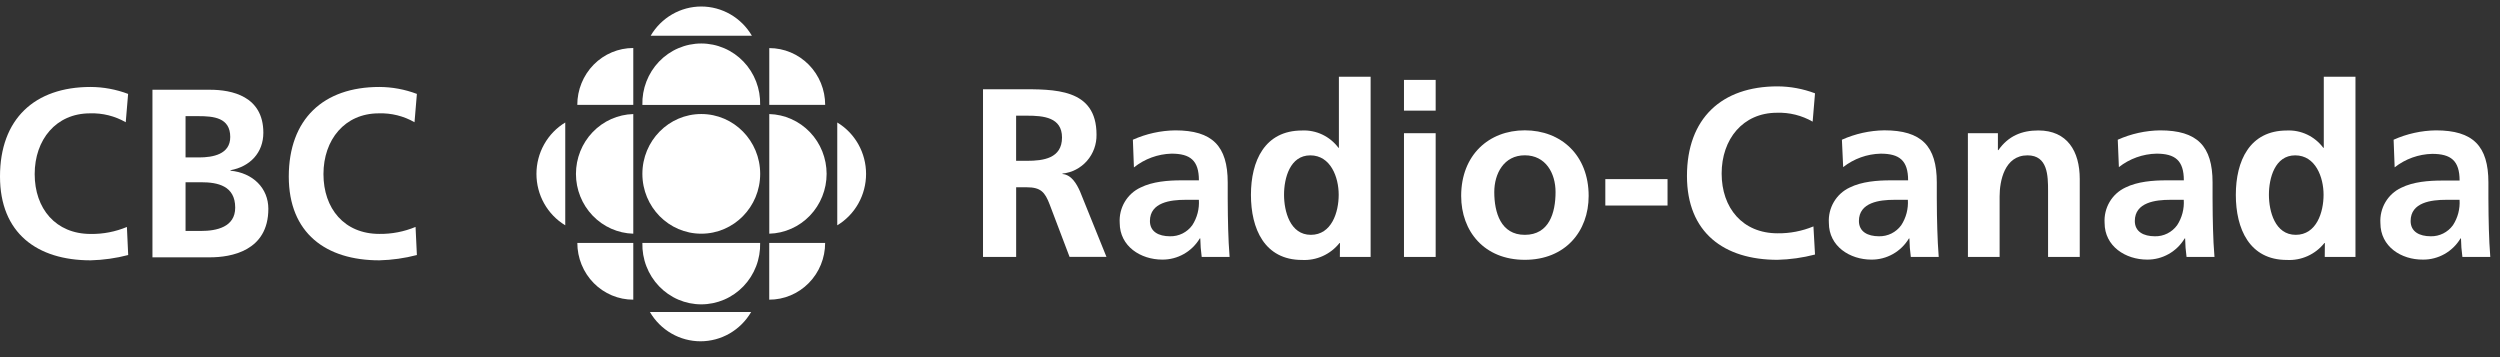 <svg width="245" height="35" viewBox="0 0 245 35" fill="none" xmlns="http://www.w3.org/2000/svg">
<rect x="0" y="0" width="245" height="35" fill="#333333" stroke="none"/>
<g clip-path="url(#clip0_2_922)">
<path d="M68.725 22.902C71.914 22.902 74.498 20.277 74.498 17.038C74.498 13.8 71.914 11.174 68.725 11.174C65.537 11.174 62.953 13.8 62.953 17.038C62.953 20.277 65.537 22.902 68.725 22.902Z" fill="white"/>
<path d="M62.062 22.902C60.558 22.861 59.129 22.226 58.08 21.131C57.03 20.036 56.443 18.568 56.443 17.04C56.443 15.512 57.03 14.044 58.08 12.949C59.129 11.854 60.558 11.219 62.062 11.178V22.902Z" fill="white"/>
<path d="M75.385 29.367V23.807H80.863C80.863 24.537 80.722 25.261 80.446 25.936C80.171 26.611 79.767 27.224 79.258 27.74C78.749 28.257 78.146 28.666 77.481 28.945C76.816 29.225 76.104 29.368 75.385 29.367Z" fill="white"/>
<path d="M62.062 4.705V10.274H56.575C56.575 9.542 56.717 8.818 56.993 8.142C57.269 7.466 57.673 6.851 58.182 6.334C58.692 5.817 59.297 5.407 59.963 5.127C60.628 4.848 61.342 4.704 62.062 4.705Z" fill="white"/>
<path d="M62.062 29.367V23.807H56.579C56.579 24.538 56.721 25.261 56.997 25.937C57.273 26.612 57.676 27.225 58.186 27.742C58.695 28.258 59.299 28.668 59.965 28.947C60.63 29.226 61.342 29.369 62.062 29.367Z" fill="white"/>
<path d="M82.052 22.076V12.004C82.912 12.523 83.625 13.261 84.12 14.144C84.615 15.027 84.875 16.026 84.875 17.042C84.875 18.059 84.615 19.058 84.12 19.941C83.625 20.824 82.912 21.561 82.052 22.08V22.076Z" fill="white"/>
<path d="M63.766 3.501H73.685C73.173 2.628 72.447 1.905 71.578 1.404C70.708 0.902 69.725 0.638 68.725 0.638C67.725 0.638 66.742 0.902 65.873 1.404C65.004 1.905 64.277 2.628 63.766 3.501Z" fill="white"/>
<path d="M73.612 30.579H63.692C64.203 31.453 64.929 32.177 65.798 32.679C66.668 33.182 67.651 33.446 68.652 33.446C69.652 33.446 70.636 33.182 71.505 32.679C72.375 32.177 73.1 31.453 73.612 30.579Z" fill="white"/>
<path d="M74.494 23.807C74.514 24.59 74.38 25.369 74.1 26.098C73.819 26.828 73.397 27.492 72.859 28.053C72.321 28.614 71.678 29.061 70.968 29.365C70.257 29.669 69.494 29.826 68.723 29.826C67.952 29.826 67.189 29.669 66.479 29.365C65.768 29.061 65.125 28.614 64.587 28.053C64.049 27.492 63.628 26.828 63.347 26.098C63.066 25.369 62.932 24.59 62.953 23.807H74.494Z" fill="white"/>
<path d="M75.389 22.902C76.893 22.861 78.321 22.226 79.371 21.131C80.421 20.036 81.008 18.568 81.008 17.04C81.008 15.512 80.421 14.044 79.371 12.949C78.321 11.854 76.893 11.219 75.389 11.178V22.902Z" fill="white"/>
<path d="M74.494 10.282C74.514 9.499 74.38 8.72 74.1 7.991C73.819 7.261 73.397 6.596 72.859 6.035C72.321 5.474 71.678 5.028 70.968 4.724C70.257 4.419 69.494 4.262 68.723 4.262C67.952 4.262 67.189 4.419 66.479 4.724C65.768 5.028 65.125 5.474 64.587 6.035C64.049 6.596 63.628 7.261 63.347 7.991C63.066 8.72 62.932 9.499 62.953 10.282H74.494Z" fill="white"/>
<path d="M55.395 22.076V12.004C54.534 12.523 53.822 13.261 53.327 14.144C52.832 15.027 52.572 16.026 52.572 17.042C52.572 18.059 52.832 19.058 53.327 19.941C53.822 20.824 54.534 21.561 55.395 22.08V22.076Z" fill="white"/>
<path d="M80.867 10.278H75.389V4.713C76.842 4.713 78.235 5.299 79.263 6.343C80.29 7.386 80.867 8.802 80.867 10.278Z" fill="white"/>
<path d="M96.335 8.746H99.836C103.313 8.746 107.459 8.63 107.459 13.195C107.477 14.141 107.144 15.058 106.525 15.765C105.906 16.472 105.048 16.916 104.122 17.009V17.054C105.004 17.125 105.511 18.021 105.837 18.748L108.432 25.172H104.816L102.871 20.047C102.406 18.822 101.989 18.353 100.624 18.353H99.583V25.18H96.335V8.746ZM99.579 15.76H100.645C102.242 15.76 104.077 15.523 104.077 13.477C104.077 11.498 102.271 11.336 100.645 11.336H99.579V15.76Z" fill="white"/>
<path d="M111.022 13.693C112.331 13.108 113.743 12.796 115.173 12.776C118.809 12.776 120.316 14.307 120.316 17.884V19.436C120.316 20.661 120.341 21.578 120.361 22.474C120.382 23.37 120.431 24.238 120.5 25.18H117.767C117.684 24.579 117.638 23.973 117.628 23.366H117.579C117.195 24.006 116.654 24.533 116.01 24.896C115.366 25.26 114.639 25.448 113.902 25.441C111.794 25.441 109.731 24.147 109.731 21.839C109.687 21.12 109.858 20.404 110.223 19.786C110.588 19.169 111.128 18.677 111.774 18.378C112.954 17.789 114.482 17.673 115.781 17.673H117.493C117.493 15.718 116.639 15.058 114.805 15.058C113.467 15.095 112.177 15.568 111.124 16.407L111.022 13.693ZM114.662 23.155C115.085 23.165 115.503 23.072 115.883 22.884C116.263 22.695 116.592 22.417 116.844 22.072C117.321 21.336 117.548 20.461 117.489 19.582H116.145C114.756 19.582 112.693 19.818 112.693 21.657C112.689 22.707 113.547 23.155 114.662 23.155Z" fill="white"/>
<path d="M131.318 23.815H131.273C130.833 24.367 130.27 24.805 129.631 25.093C128.992 25.382 128.295 25.512 127.597 25.475C123.92 25.475 122.592 22.416 122.592 19.096C122.592 15.777 123.936 12.789 127.597 12.789C128.282 12.756 128.965 12.893 129.587 13.188C130.209 13.483 130.751 13.927 131.167 14.482H131.212V7.522H134.321V25.18H131.306L131.318 23.815ZM128.459 23.014C130.501 23.014 131.192 20.802 131.192 19.084C131.192 17.366 130.403 15.225 128.41 15.225C126.416 15.225 125.836 17.461 125.836 19.084C125.836 20.707 126.428 23.014 128.467 23.014H128.459Z" fill="white"/>
<path d="M137.59 13.054H140.695V25.18H137.59V13.054ZM137.59 7.83H140.695V10.842H137.59V7.83Z" fill="white"/>
<path d="M149.429 12.772C152.975 12.772 155.688 15.195 155.688 19.2C155.688 22.682 153.392 25.462 149.429 25.462C145.466 25.462 143.195 22.682 143.195 19.2C143.195 15.195 145.903 12.772 149.429 12.772ZM149.429 23.014C151.819 23.014 152.444 20.848 152.444 18.823C152.444 16.963 151.472 15.22 149.429 15.22C147.386 15.22 146.439 17.009 146.439 18.823C146.439 20.823 147.076 23.014 149.429 23.014Z" fill="white"/>
<path d="M157.322 20.142V17.553H163.418V20.142H157.322Z" fill="white"/>
<path d="M177.872 24.944C176.67 25.257 175.436 25.431 174.195 25.462C168.958 25.462 165.322 22.802 165.322 17.245C165.322 11.618 168.704 8.464 174.195 8.464C175.451 8.47 176.695 8.7 177.872 9.145L177.639 11.921C176.574 11.311 175.364 11.009 174.142 11.05C170.804 11.05 168.721 13.639 168.721 17.005C168.721 20.37 170.763 22.864 174.211 22.864C175.413 22.878 176.604 22.648 177.717 22.188L177.872 24.944Z" fill="white"/>
<path d="M180.507 13.693C181.817 13.106 183.23 12.793 184.662 12.772C188.302 12.772 189.806 14.303 189.806 17.881V19.437C189.806 20.661 189.83 21.578 189.855 22.474C189.879 23.371 189.924 24.238 189.994 25.18H187.26C187.178 24.579 187.132 23.973 187.122 23.367H187.077C186.693 24.006 186.152 24.533 185.508 24.896C184.863 25.26 184.137 25.448 183.4 25.442C181.292 25.442 179.229 24.147 179.229 21.84C179.184 21.12 179.356 20.405 179.721 19.787C180.085 19.169 180.626 18.678 181.271 18.378C182.452 17.789 183.984 17.673 185.279 17.673H186.995C186.995 15.718 186.137 15.059 184.307 15.059C182.974 15.089 181.685 15.551 180.63 16.378L180.507 13.693ZM184.143 23.155C184.565 23.164 184.983 23.071 185.362 22.883C185.741 22.694 186.07 22.416 186.321 22.072C186.8 21.337 187.028 20.462 186.97 19.582H185.626C184.233 19.582 182.174 19.819 182.174 21.657C182.178 22.707 183.028 23.155 184.147 23.155H184.143Z" fill="white"/>
<path d="M192.853 13.054H195.795V14.714H195.84C196.816 13.324 198.136 12.784 199.758 12.784C202.585 12.784 203.815 14.809 203.815 17.54V25.18H200.71V18.706C200.71 17.225 200.685 15.224 198.696 15.224C196.449 15.224 195.962 17.714 195.962 19.25V25.18H192.857L192.853 13.054Z" fill="white"/>
<path d="M207.541 13.693C208.848 13.108 210.259 12.797 211.687 12.776C215.327 12.776 216.831 14.307 216.831 17.884V19.436C216.831 20.661 216.855 21.578 216.876 22.474C216.896 23.37 216.945 24.238 217.019 25.18H214.282C214.199 24.579 214.152 23.973 214.143 23.366H214.098C213.714 24.006 213.173 24.533 212.529 24.896C211.884 25.26 211.158 25.448 210.421 25.441C208.313 25.441 206.25 24.147 206.25 21.839C206.206 21.12 206.378 20.405 206.742 19.787C207.107 19.169 207.647 18.678 208.292 18.378C209.477 17.789 211.005 17.673 212.3 17.673H214.016C214.016 15.718 213.158 15.058 211.328 15.058C209.995 15.088 208.706 15.55 207.651 16.378L207.541 13.693ZM211.181 23.155C211.603 23.165 212.02 23.071 212.399 22.883C212.778 22.694 213.107 22.416 213.358 22.072C213.838 21.337 214.067 20.462 214.008 19.582H212.664C211.275 19.582 209.212 19.818 209.212 21.657C209.212 22.707 210.069 23.155 211.181 23.155Z" fill="white"/>
<path d="M227.837 23.815H227.792C227.352 24.367 226.789 24.805 226.15 25.093C225.511 25.382 224.814 25.513 224.115 25.475C220.438 25.475 219.111 22.416 219.111 19.096C219.111 15.777 220.455 12.789 224.115 12.789C224.8 12.757 225.483 12.895 226.104 13.189C226.725 13.484 227.266 13.928 227.682 14.482H227.731V7.522H230.836V25.18H227.825L227.837 23.815ZM224.977 23.014C227.02 23.014 227.71 20.802 227.71 19.084C227.71 17.366 226.922 15.225 224.928 15.225C222.935 15.225 222.354 17.461 222.354 19.084C222.354 20.707 222.947 23.014 224.99 23.014H224.977Z" fill="white"/>
<path d="M234.574 13.693C235.882 13.108 237.292 12.797 238.721 12.776C242.361 12.776 243.864 14.307 243.864 17.884V19.436C243.864 20.661 243.889 21.578 243.909 22.474C243.93 23.37 243.979 24.238 244.048 25.18H241.315C241.232 24.579 241.185 23.973 241.176 23.366H241.131C240.747 24.006 240.206 24.533 239.562 24.896C238.918 25.26 238.191 25.448 237.454 25.441C235.322 25.462 233.279 24.167 233.279 21.86C233.235 21.141 233.407 20.425 233.772 19.808C234.136 19.19 234.677 18.699 235.322 18.399C236.502 17.81 238.03 17.694 239.329 17.694H241.041C241.041 15.739 240.183 15.079 238.353 15.079C237.02 15.109 235.732 15.572 234.676 16.399L234.574 13.693ZM238.21 23.155C238.632 23.165 239.05 23.071 239.429 22.883C239.808 22.694 240.136 22.416 240.388 22.072C240.867 21.337 241.096 20.462 241.037 19.582H239.693C238.304 19.582 236.241 19.818 236.241 21.657C236.241 22.707 237.099 23.155 238.214 23.155H238.21Z" fill="white"/>
<path d="M12.563 24.993C11.36 25.307 10.127 25.481 8.886 25.512C3.64 25.512 0 22.852 0 17.295C0 11.668 3.383 8.522 8.878 8.522C10.133 8.528 11.378 8.758 12.555 9.203L12.322 11.979C11.255 11.368 10.044 11.067 8.82 11.108C5.483 11.108 3.399 13.697 3.399 17.063C3.399 20.428 5.442 22.927 8.89 22.927C10.105 22.944 11.312 22.711 12.436 22.242L12.563 24.993Z" fill="white"/>
<path d="M14.94 8.796H20.595C22.682 8.796 25.808 9.406 25.808 13.008C25.808 14.963 24.509 16.328 22.588 16.681V16.727C24.79 16.939 26.298 18.445 26.298 20.462C26.298 24.612 22.621 25.218 20.578 25.218H14.94V8.796ZM18.184 22.632H19.712C21.22 22.632 23.05 22.255 23.05 20.35C23.05 18.208 21.334 17.86 19.712 17.86H18.184V22.632ZM18.184 15.428H19.504C20.872 15.428 22.564 15.121 22.564 13.428C22.564 11.523 20.93 11.382 19.434 11.382H18.184V15.428Z" fill="white"/>
<path d="M40.855 24.993C39.652 25.307 38.419 25.481 37.178 25.512C31.94 25.512 28.3 22.852 28.3 17.295C28.308 11.668 31.691 8.522 37.178 8.522C38.433 8.528 39.678 8.758 40.855 9.203L40.622 11.979C39.555 11.368 38.344 11.067 37.12 11.108C33.783 11.108 31.699 13.697 31.699 17.063C31.699 20.428 33.73 22.923 37.178 22.923C38.393 22.939 39.599 22.706 40.724 22.238L40.855 24.993Z" fill="white"/>
</g>
<defs>
<clipPath id="clip0_2_922">
<rect width="245" height="34" fill="white" transform="translate(0 0.638)"/>
</clipPath>
</defs>
</svg>
